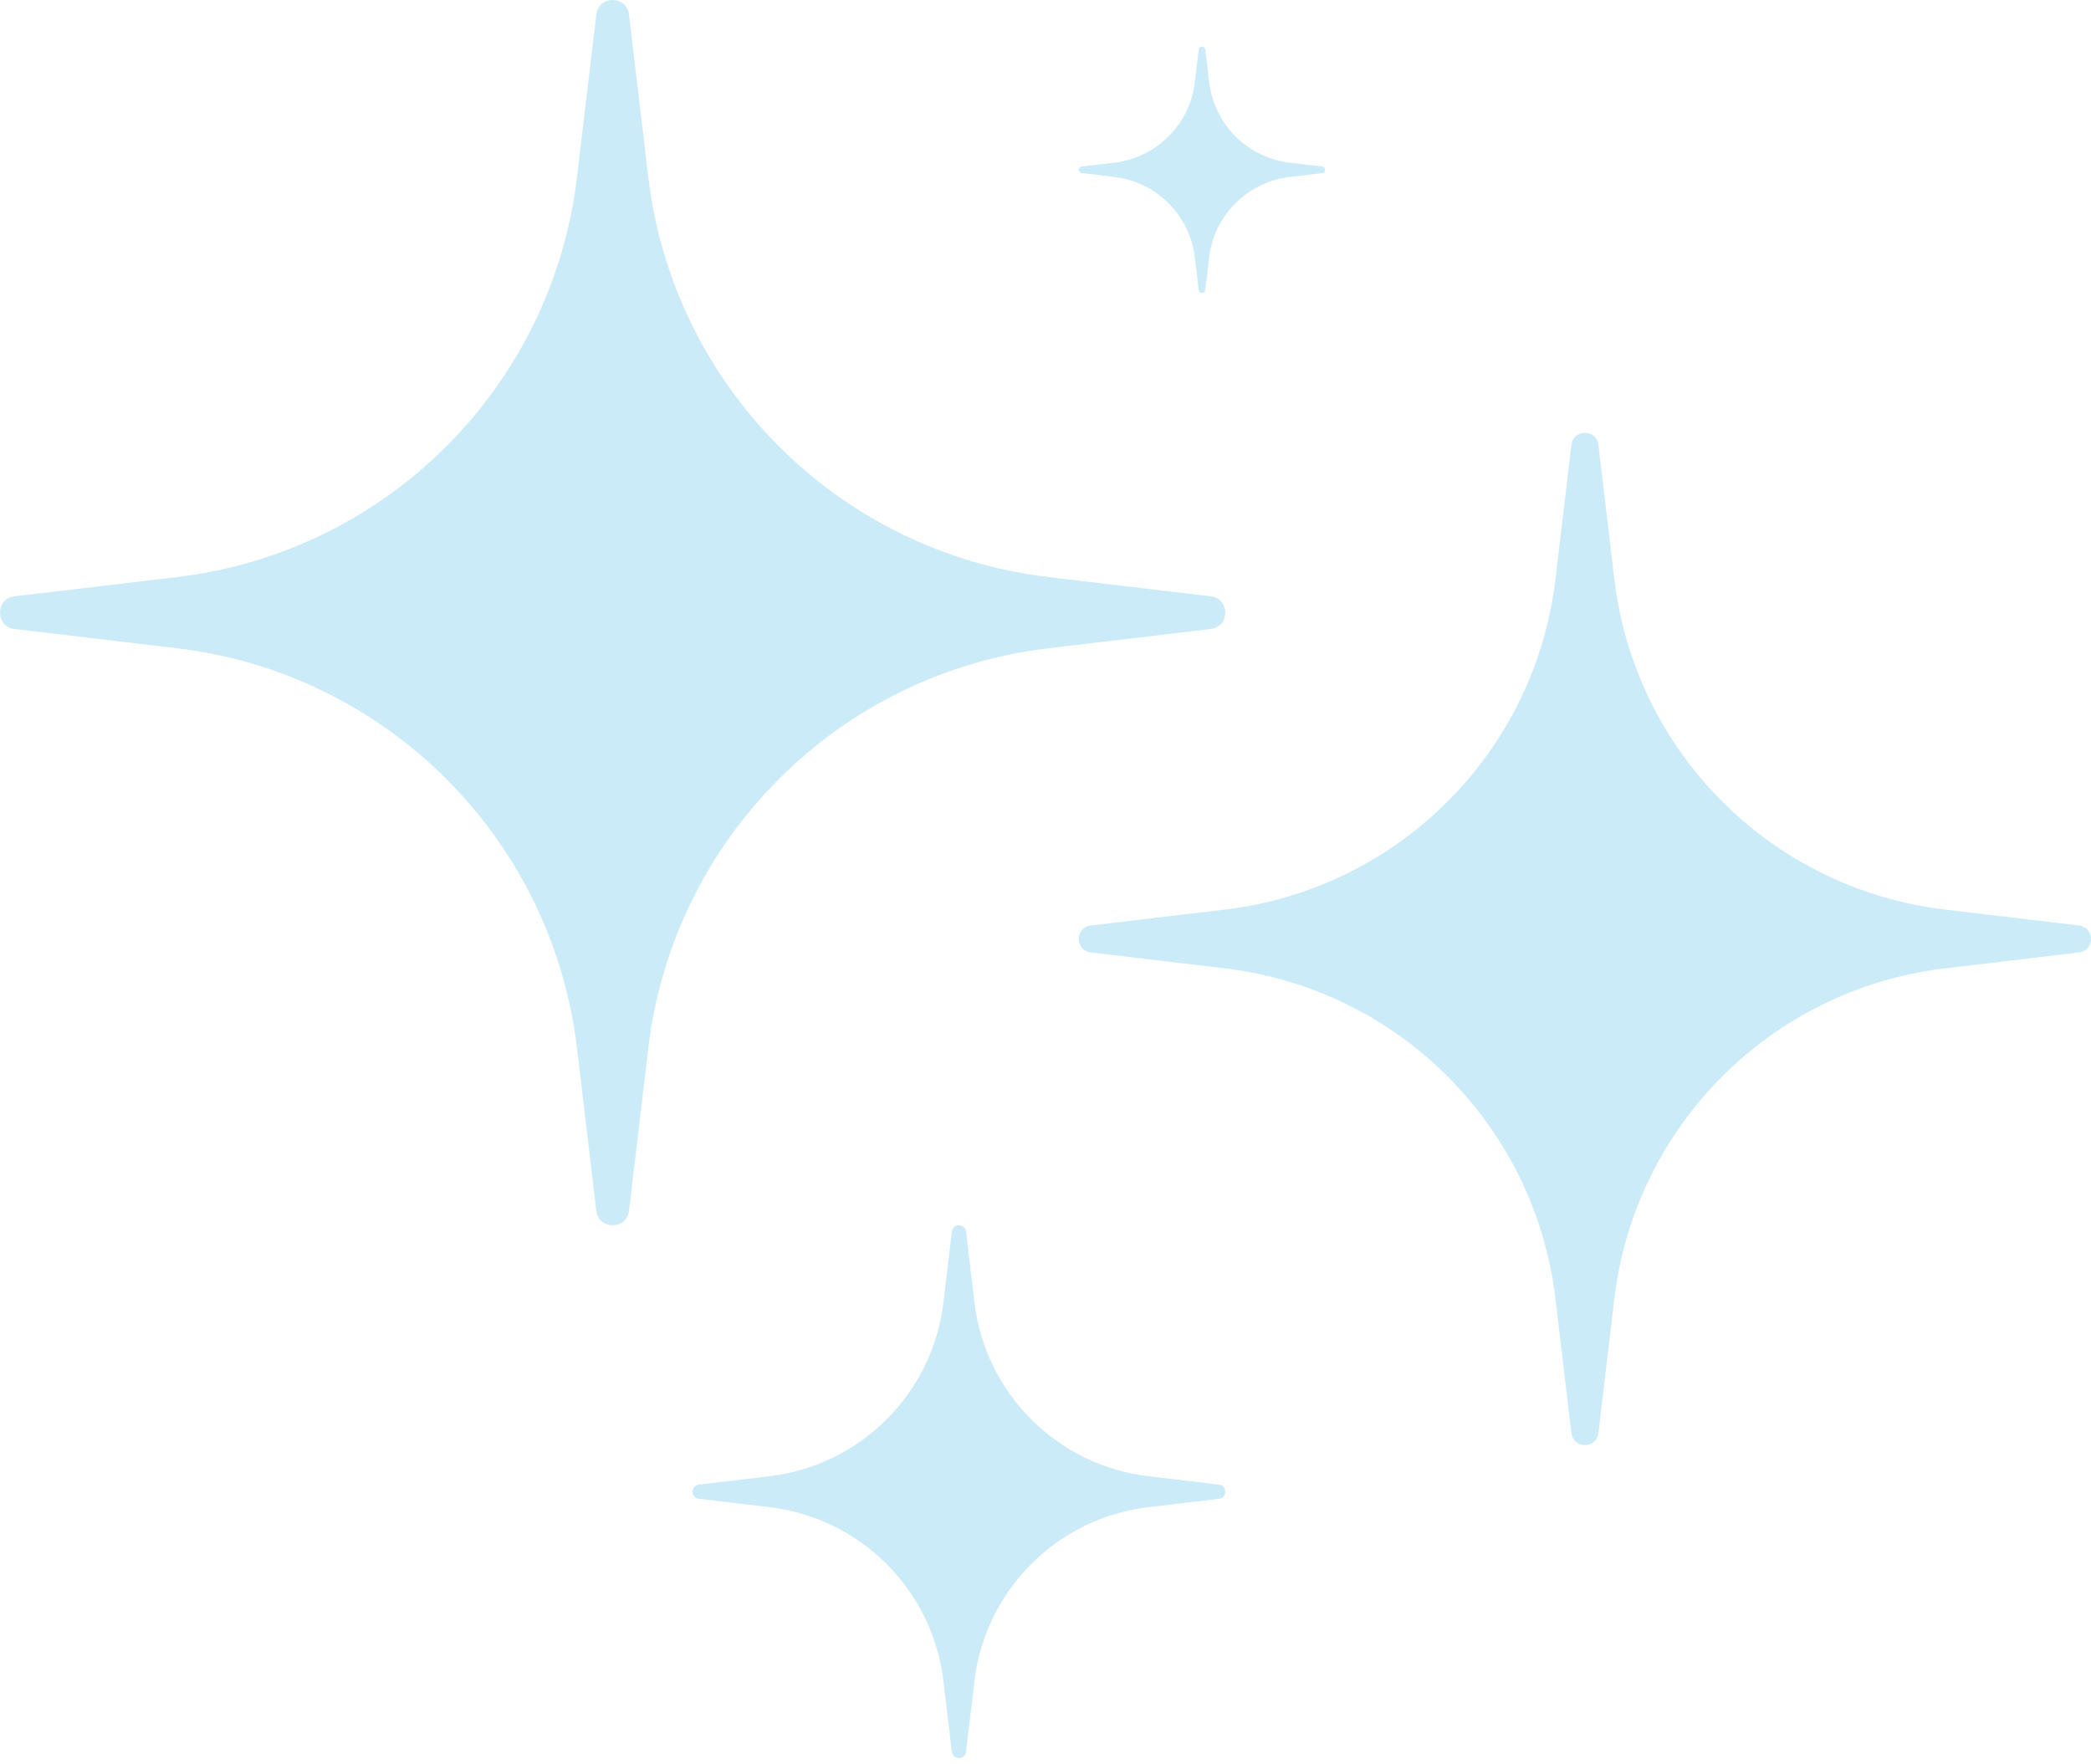 <?xml version="1.0" encoding="UTF-8"?> <svg xmlns="http://www.w3.org/2000/svg" width="192" height="162" viewBox="0 0 192 162" fill="none"> <path d="M54.754 1.334C54.965 -0.445 57.545 -0.445 57.756 1.334L59.526 16.25C61.811 35.512 76.998 50.698 96.259 52.984L111.176 54.754C112.954 54.965 112.954 57.545 111.176 57.756L96.259 59.526C76.998 61.811 61.811 76.998 59.526 96.259L57.756 111.176C57.545 112.954 54.965 112.954 54.754 111.176L52.984 96.259C50.698 76.998 35.512 61.811 16.25 59.526L1.334 57.756C-0.445 57.545 -0.445 54.965 1.334 54.754L16.25 52.984C35.512 50.698 50.698 35.512 52.984 16.25L54.754 1.334Z" fill="#CCEBF8"></path> <path d="M144.289 40.847C144.463 39.378 146.595 39.378 146.769 40.847L148.231 53.169C150.119 69.081 162.664 81.626 178.576 83.514L190.899 84.976C192.368 85.151 192.368 87.282 190.899 87.457L178.576 88.919C162.664 90.807 150.119 103.352 148.231 119.264L146.769 131.586C146.595 133.055 144.463 133.055 144.289 131.586L142.827 119.264C140.939 103.352 128.394 90.807 112.482 88.919L100.159 87.457C98.69 87.282 98.69 85.151 100.159 84.976L112.482 83.514C128.394 81.626 140.939 69.081 142.827 53.169L144.289 40.847Z" fill="#CCEBF8"></path> <path d="M87.399 113.089C87.49 112.316 88.612 112.316 88.704 113.089L89.474 119.575C90.467 127.949 97.07 134.552 105.445 135.546L111.93 136.315C112.703 136.407 112.703 137.529 111.93 137.621L105.445 138.39C97.07 139.384 90.467 145.987 89.474 154.361L88.704 160.847C88.612 161.62 87.49 161.62 87.399 160.847L86.629 154.361C85.635 145.987 79.033 139.384 70.658 138.39L64.173 137.621C63.4 137.529 63.4 136.407 64.173 136.315L70.658 135.546C79.033 134.552 85.635 127.949 86.629 119.575L87.399 113.089Z" fill="#CCEBF8"></path> <path d="M110.068 4.548C110.11 4.191 110.629 4.191 110.672 4.548L111.028 7.548C111.487 11.421 114.541 14.475 118.414 14.935L121.414 15.29C121.771 15.333 121.771 15.852 121.414 15.894L118.414 16.25C114.541 16.71 111.487 19.764 111.028 23.637L110.672 26.636C110.629 26.994 110.11 26.994 110.068 26.636L109.712 23.637C109.252 19.764 106.199 16.71 102.325 16.25L99.326 15.894C98.968 15.852 98.968 15.333 99.326 15.29L102.325 14.935C106.199 14.475 109.252 11.421 109.712 7.548L110.068 4.548Z" fill="#CCEBF8"></path> </svg> 